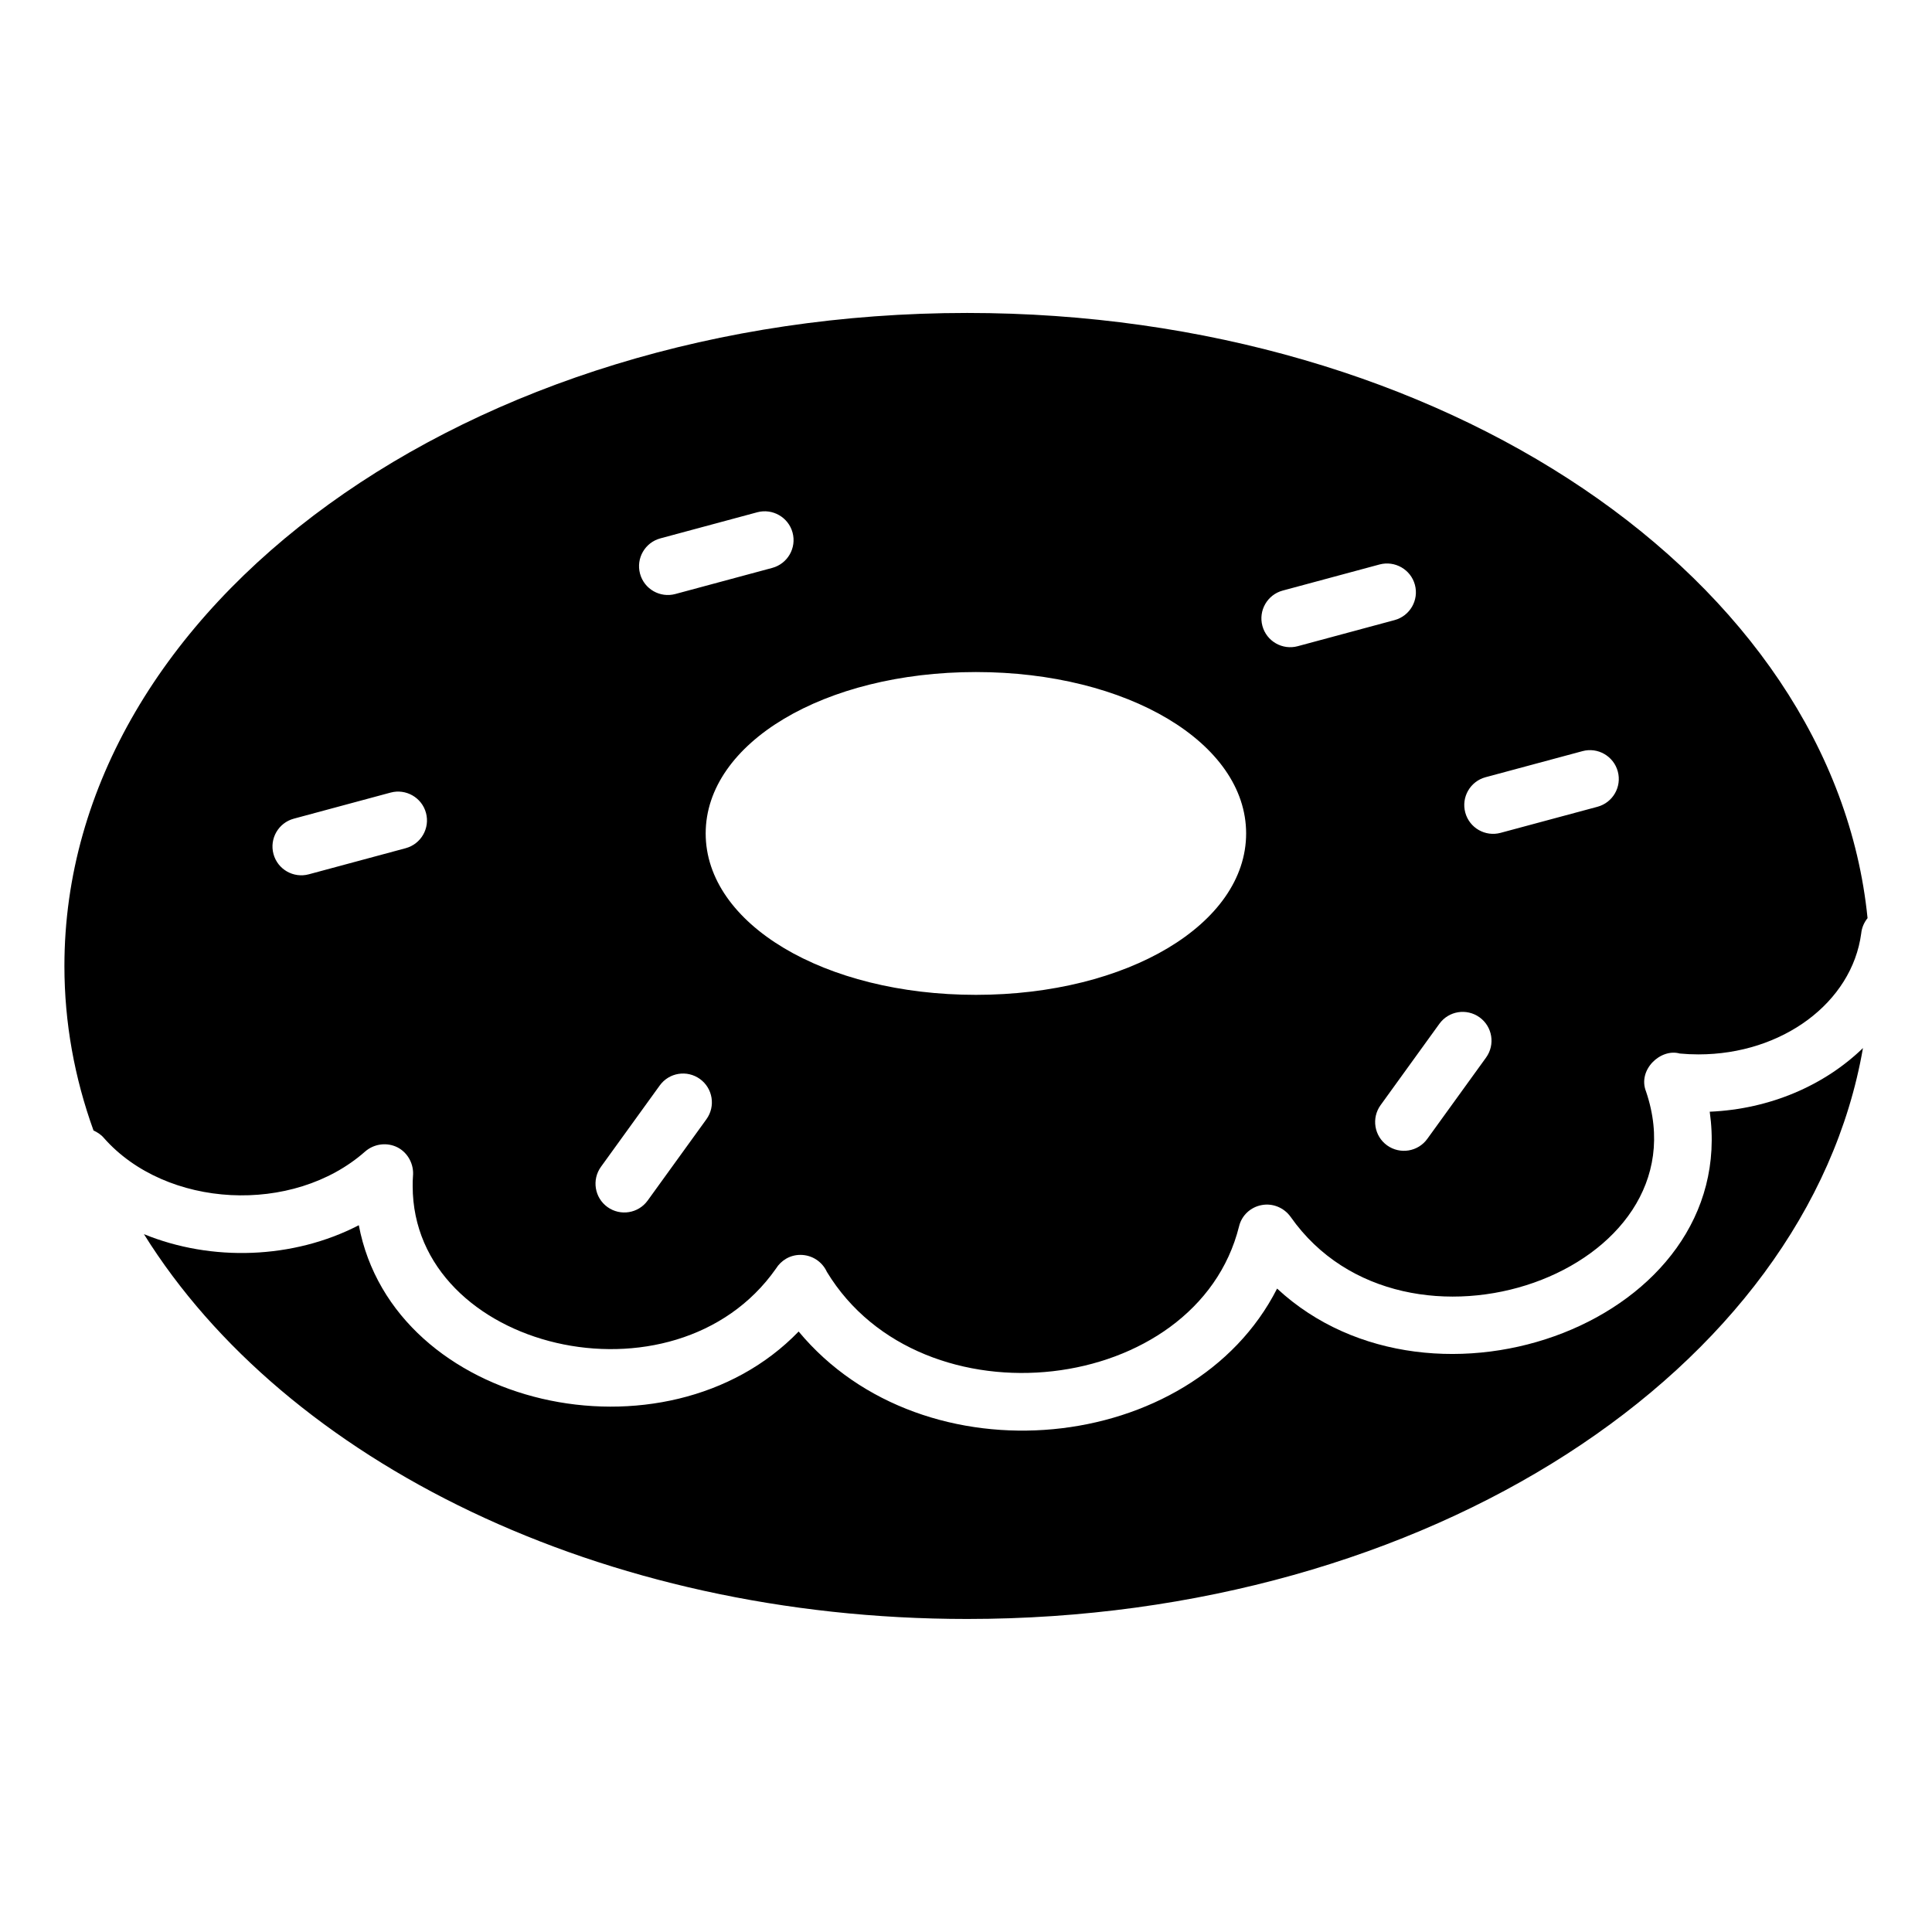 <?xml version="1.0" encoding="UTF-8"?>
<!-- Uploaded to: SVG Repo, www.svgrepo.com, Generator: SVG Repo Mixer Tools -->
<svg fill="#000000" width="800px" height="800px" version="1.1" viewBox="144 144 512 512" xmlns="http://www.w3.org/2000/svg">
 <g>
  <path d="m240.77 449.16c2.367-2.062 5.801-2.519 8.625-1.07 2.75 1.449 4.352 4.504 4.047 7.633-0.078 0.84-0.078 1.754-0.078 2.594 0 43.457 69.473 60.055 96.258 21.906 1.375-2.215 3.742-3.664 6.488-3.664 3.129 0 5.801 1.832 7.023 4.504 25.152 41.441 98.059 32.785 109.23-12.062 0.688-2.902 3.055-5.113 6.031-5.648 2.902-0.535 5.879 0.688 7.633 3.129 30.184 42.984 110.39 14.57 94.195-33.207-2.301-5.754 3.852-11.523 8.93-10.078 1.602 0.152 3.281 0.23 4.961 0.23 22.215 0 40.688-13.742 43.129-32.062 0.152-1.527 0.762-2.902 1.68-4.047-9.008-89.695-112.36-160.38-238.62-160.38-132.13 0.016-239.23 77.492-239.23 173.07 0 15.039 2.672 29.617 7.711 43.586 0.992 0.457 1.984 1.07 2.75 1.984 16.484 18.703 50.148 20.457 69.234 3.586zm296.93-99.191 25.68-6.91c4.047-1.098 8.258 1.32 9.355 5.391 1.098 4.07-1.32 8.258-5.391 9.355l-25.68 6.91c-4.023 1.086-8.25-1.281-9.355-5.391-1.094-4.074 1.32-8.262 5.391-9.355zm-1.594 63.637c3.414 2.469 4.184 7.238 1.715 10.66l-15.574 21.551c-2.453 3.398-7.215 4.191-10.66 1.715-3.414-2.469-4.184-7.238-1.715-10.66l15.574-21.551c2.469-3.422 7.223-4.18 10.66-1.715zm-52.168-113.1 25.672-6.918c4.039-1.074 8.258 1.312 9.355 5.391 1.098 4.07-1.32 8.258-5.391 9.355l-25.672 6.918c-4.023 1.086-8.25-1.281-9.355-5.391-1.094-4.074 1.32-8.262 5.391-9.355zm-81.309 21.594c40.156 0 71.609 18.785 71.609 42.773 0 23.988-31.449 42.773-71.609 42.773-40.156 0-71.617-18.785-71.617-42.773 0.004-23.988 31.461-42.773 71.617-42.773zm-83.625-35.426 25.68-6.918c4.031-1.082 8.258 1.312 9.355 5.391 1.098 4.07-1.32 8.258-5.391 9.355l-25.68 6.918c-4.023 1.086-8.25-1.281-9.355-5.391-1.094-4.07 1.32-8.258 5.391-9.355zm-15.742 166.54 15.574-21.551c2.469-3.422 7.223-4.188 10.66-1.715 3.414 2.469 4.184 7.238 1.715 10.66l-15.574 21.551c-2.453 3.398-7.215 4.191-10.66 1.715-3.414-2.465-4.184-7.238-1.715-10.66zm-81.398-92.258 25.672-6.918c4.031-1.082 8.258 1.312 9.355 5.391 1.098 4.07-1.32 8.258-5.391 9.355l-25.672 6.918c-4.023 1.086-8.25-1.281-9.355-5.391-1.094-4.07 1.32-8.258 5.391-9.355z"/>
  <path d="m482.44 485.49c-22.43 44.168-93.562 51.395-126.79 11.375-35.219 36.426-107.38 20.43-116.56-28.168-17.406 9.008-39.008 9.695-56.945 2.367 37.48 60.152 121.07 101.98 218.16 101.98 121.98 0 222.59-66.031 237.4-151.3-10.152 9.848-24.578 16.184-40.609 16.871 7.828 55.375-73.156 85.344-114.66 46.867z"/>
 </g>
</svg>